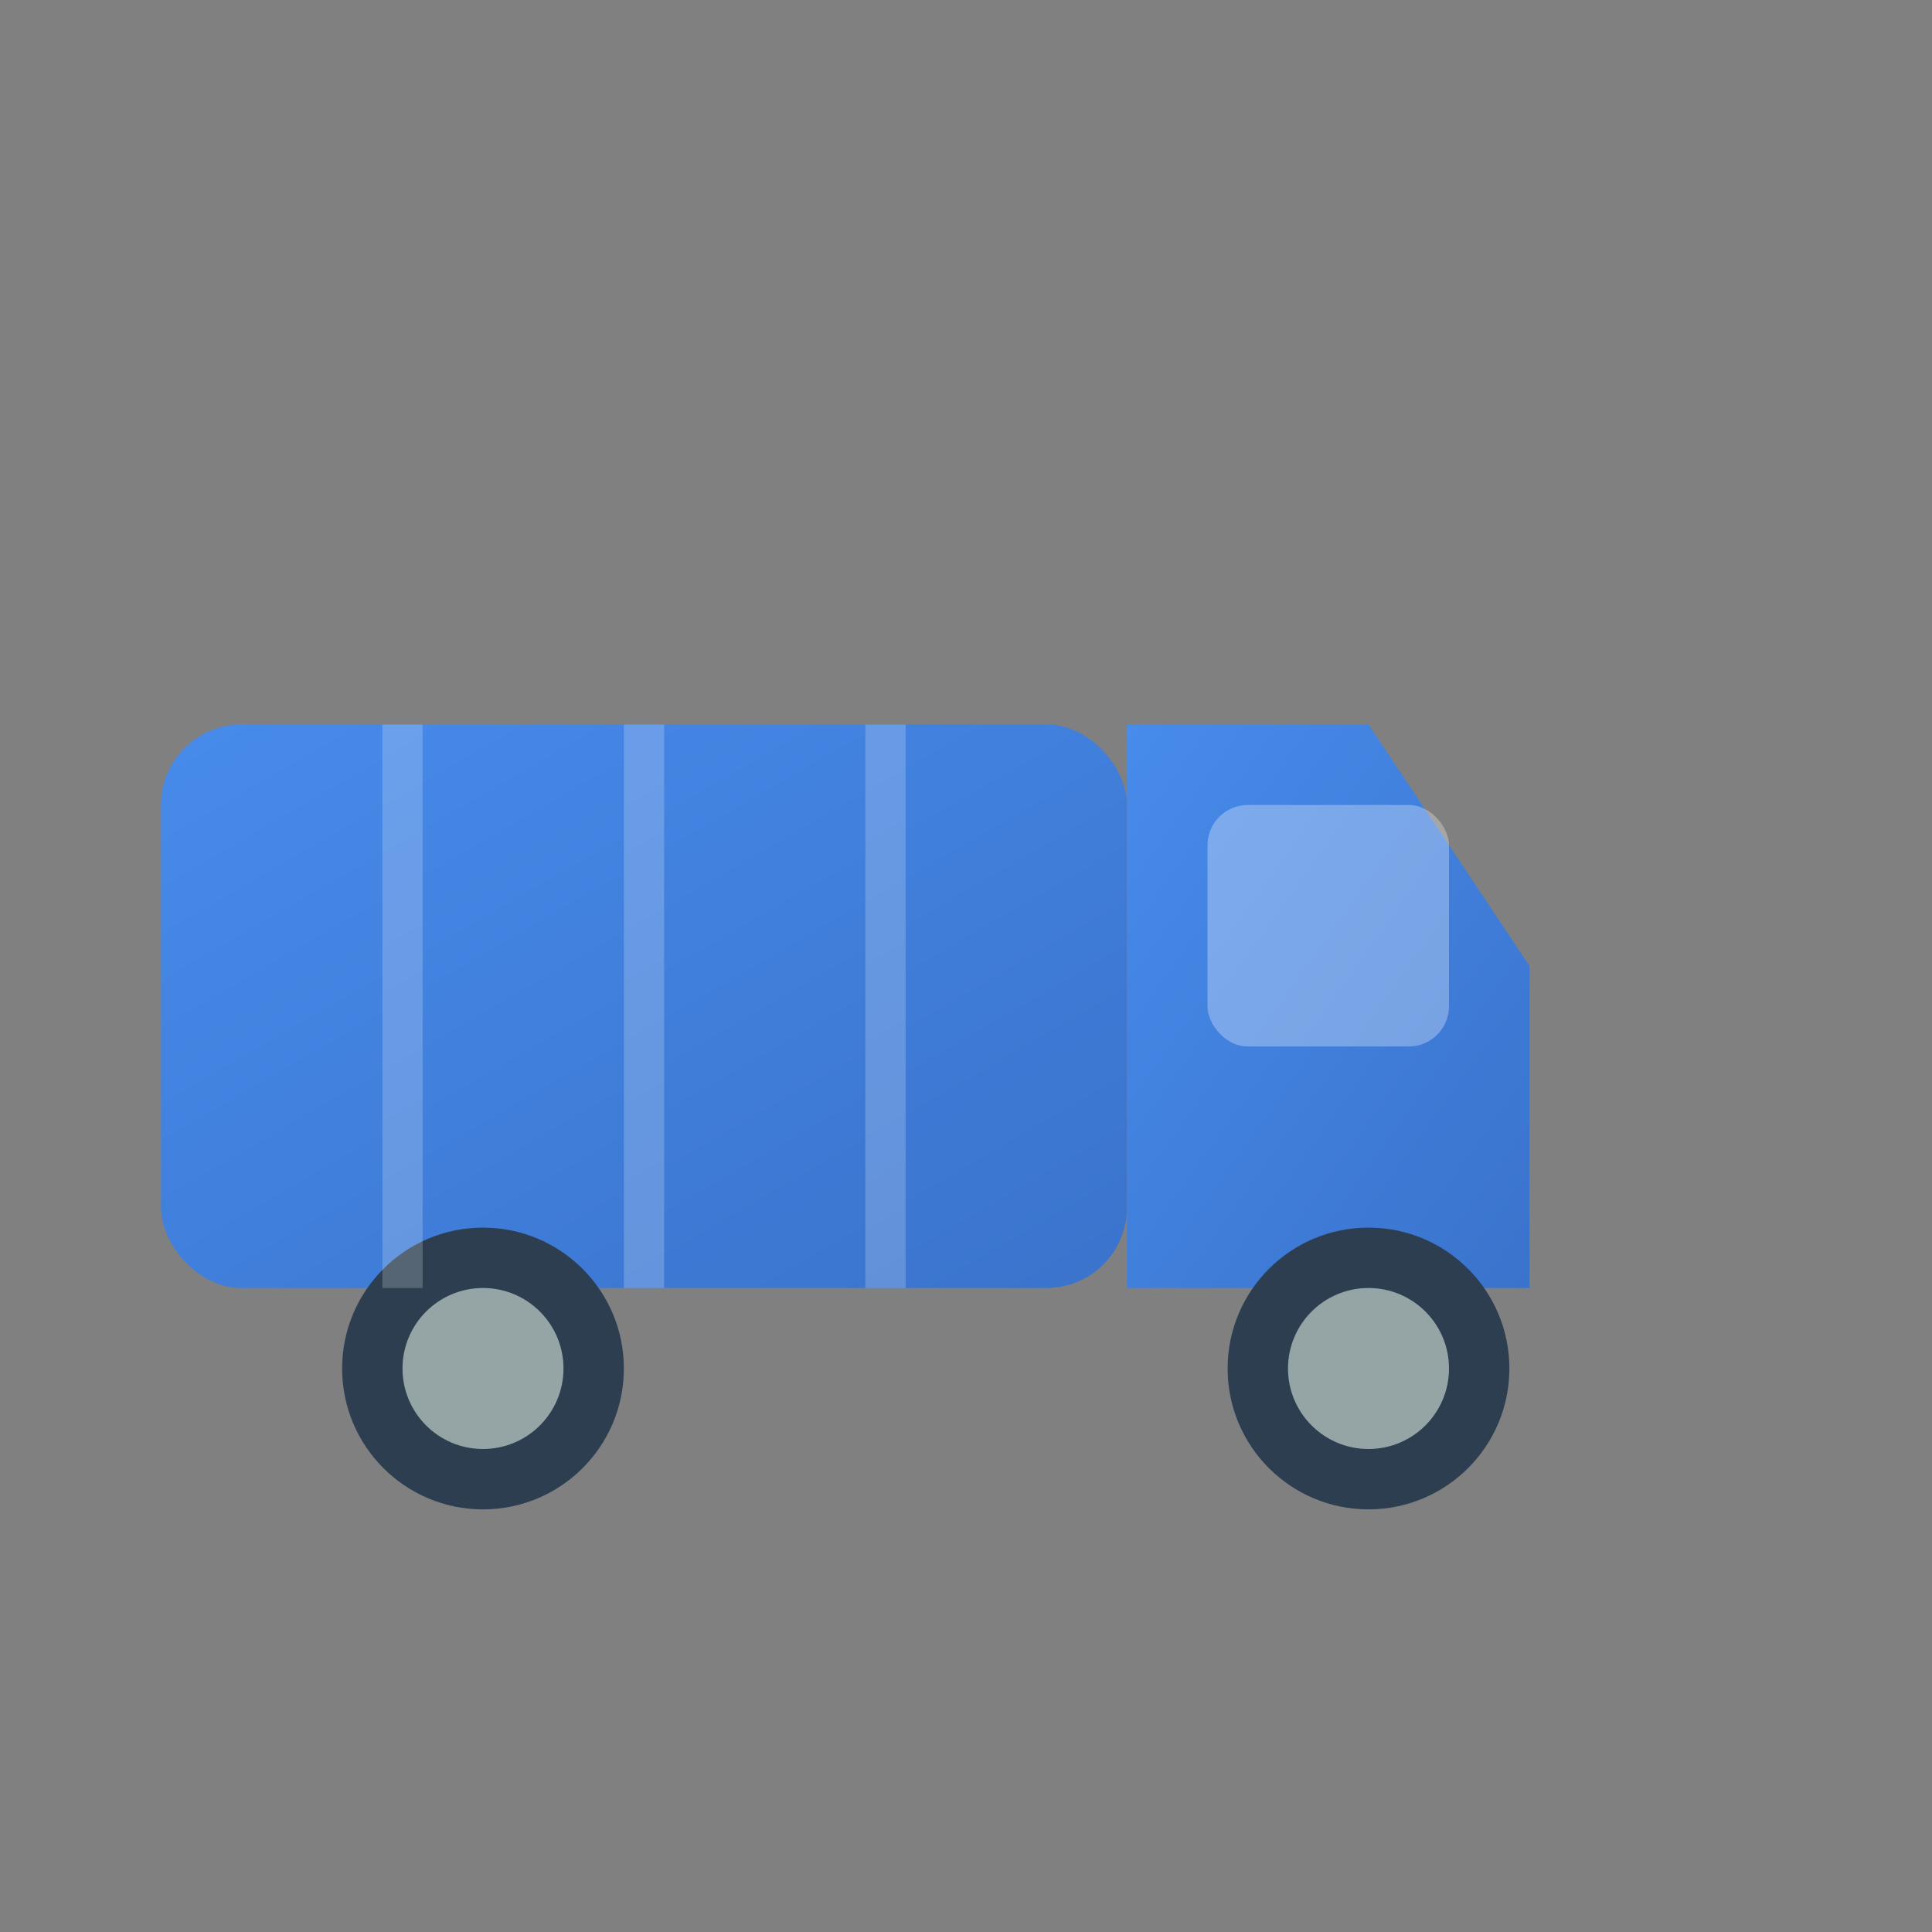 <svg xmlns="http://www.w3.org/2000/svg" viewBox="0 0 48 48">
  <rect x="0" y="0" width="48" height="48" fill="#808080" stroke="none"/>
  <defs>
    <linearGradient id="truckGrad" x1="0%" y1="0%" x2="100%" y2="100%">
      <stop offset="0%" style="stop-color:#478BEB;stop-opacity:1" />
      <stop offset="100%" style="stop-color:#3a73cc;stop-opacity:1" />
    </linearGradient>
  </defs>

  <!-- Truck body -->
  <rect x="4" y="18" width="24" height="14" rx="2" fill="url(#truckGrad)"/>

  <!-- Truck cab -->
  <path d="M28 18 L28 32 L38 32 L38 24 L34 18 Z" fill="url(#truckGrad)"/>

  <!-- Cab window -->
  <rect x="30" y="20" width="6" height="6" rx="1" fill="#ffffff" opacity="0.3"/>

  <!-- Front wheel -->
  <circle cx="34" cy="34" r="3.5" fill="#2c3e50"/>
  <circle cx="34" cy="34" r="2" fill="#95a5a6"/>

  <!-- Back wheel -->
  <circle cx="12" cy="34" r="3.5" fill="#2c3e50"/>
  <circle cx="12" cy="34" r="2" fill="#95a5a6"/>

  <!-- Cargo area details -->
  <line x1="10" y1="18" x2="10" y2="32" stroke="#ffffff" stroke-width="1" opacity="0.2"/>
  <line x1="16" y1="18" x2="16" y2="32" stroke="#ffffff" stroke-width="1" opacity="0.2"/>
  <line x1="22" y1="18" x2="22" y2="32" stroke="#ffffff" stroke-width="1" opacity="0.2"/>
</svg>